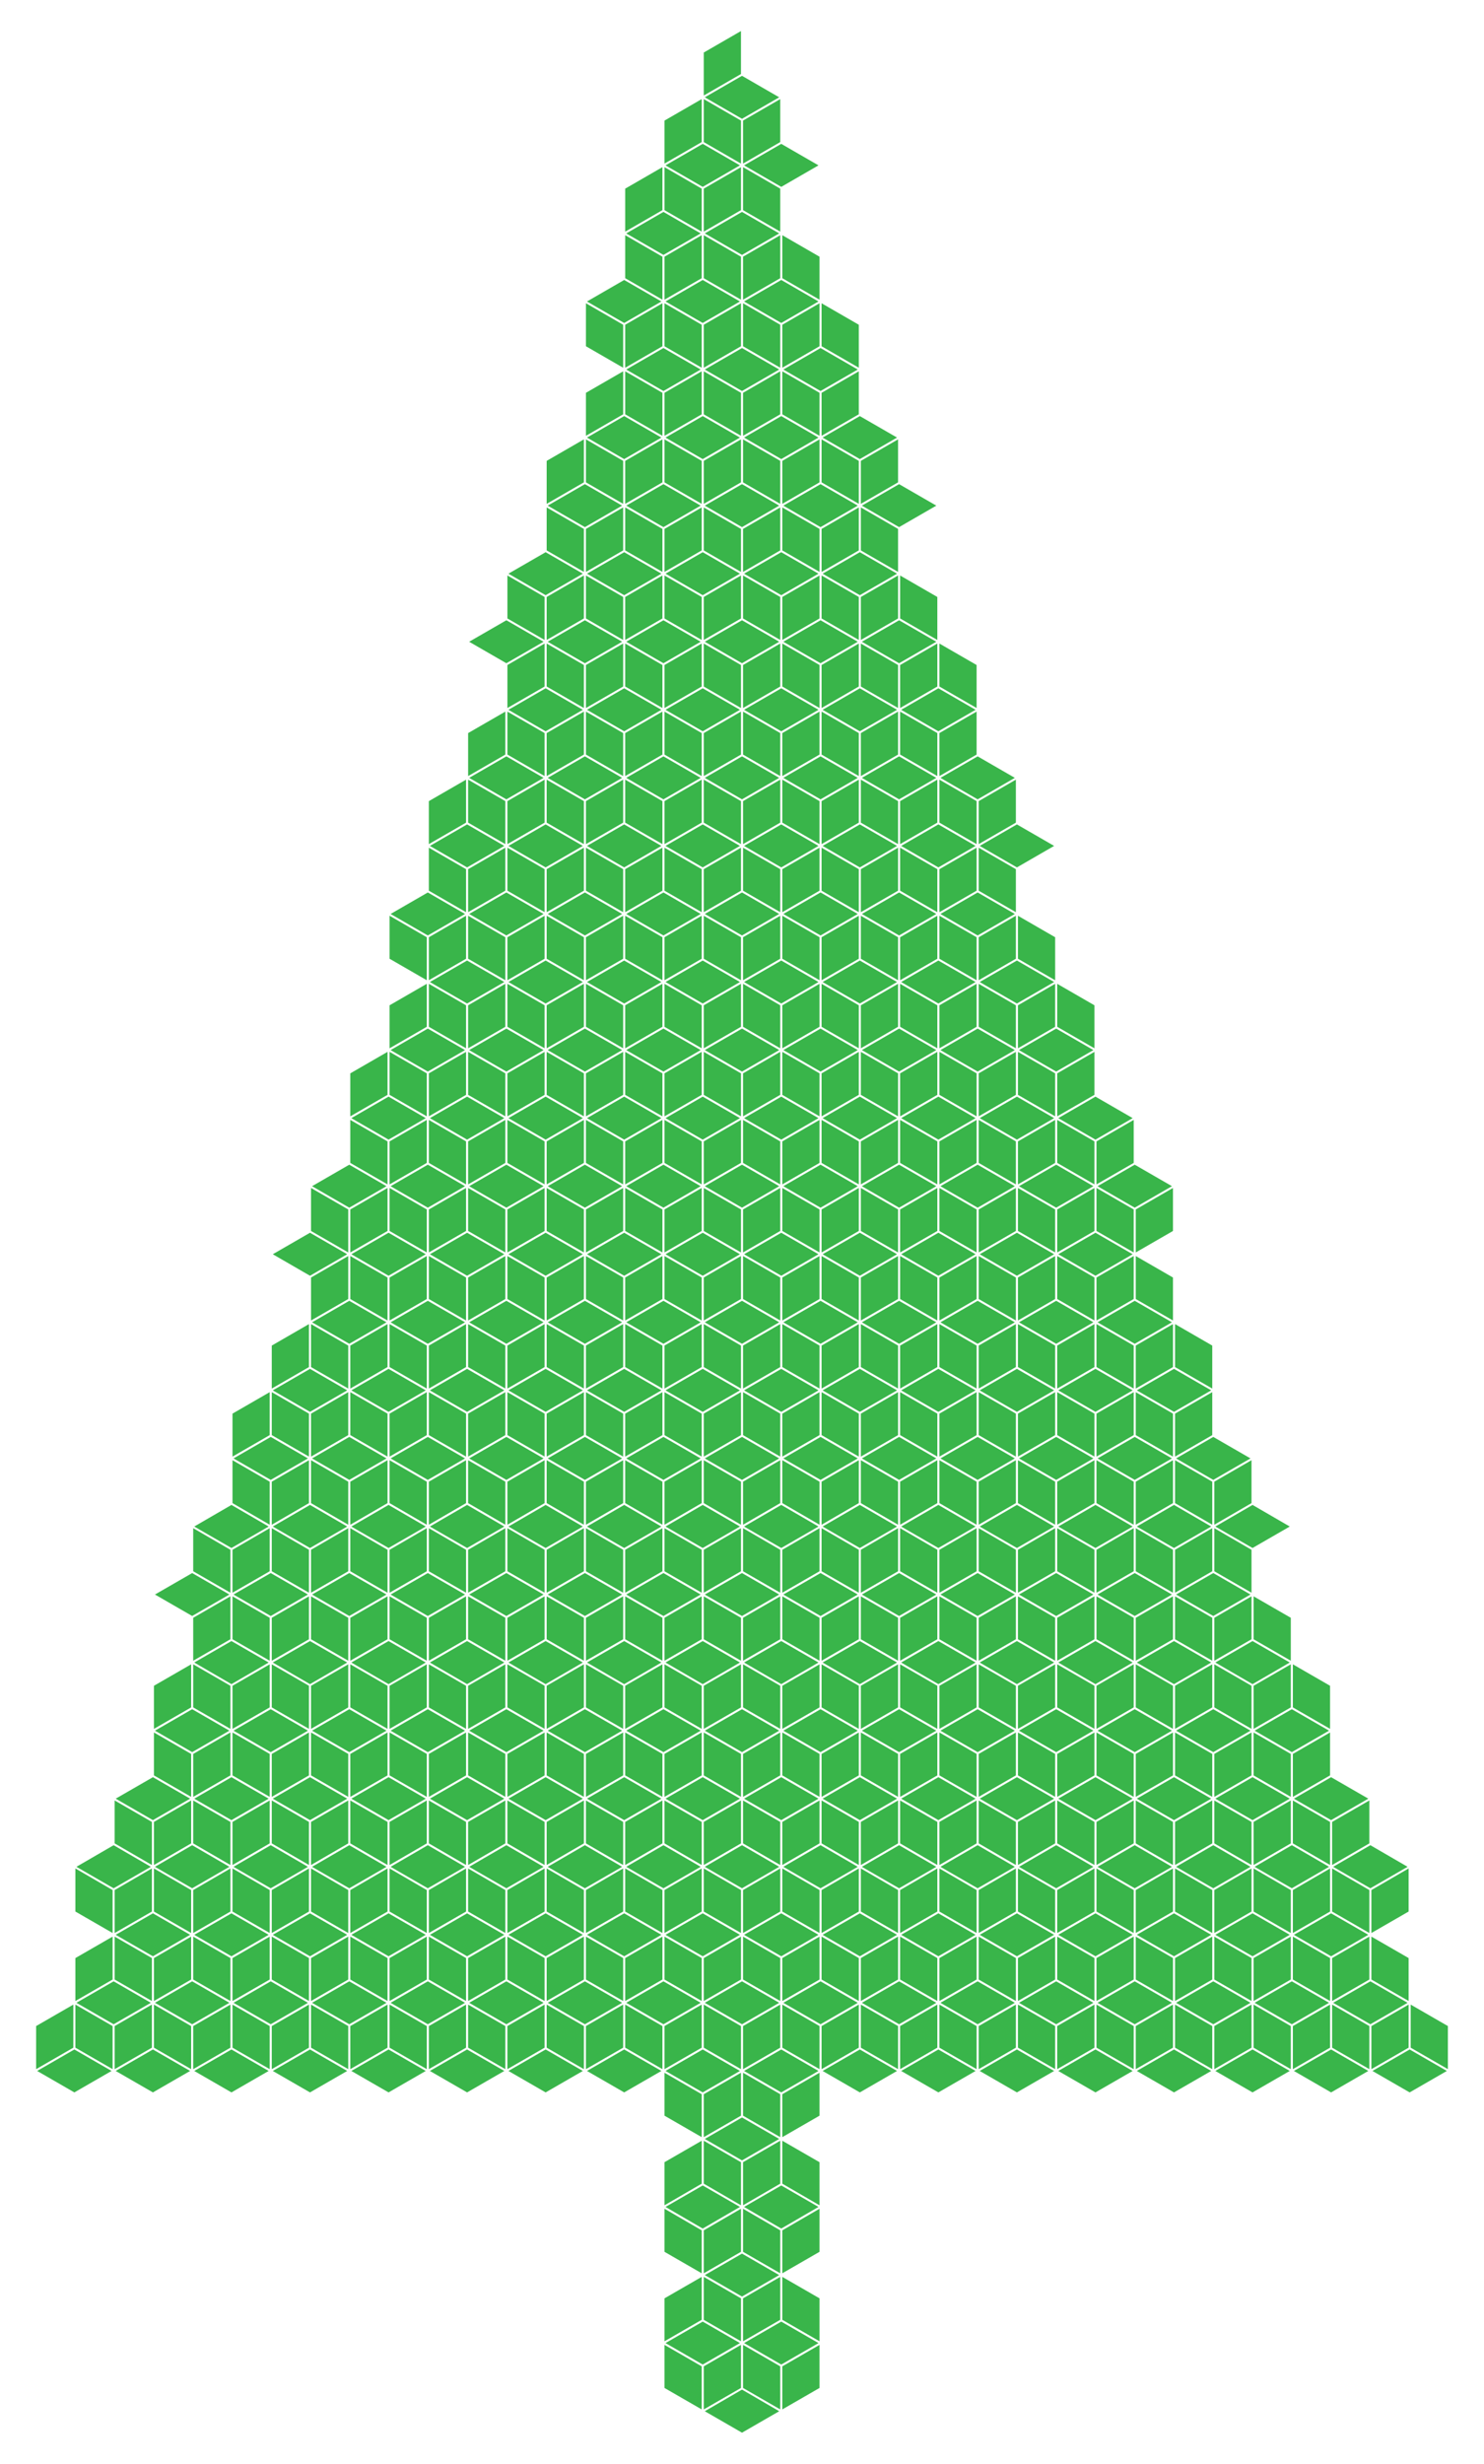 <?xml version="1.0" encoding="UTF-8"?>
<!DOCTYPE svg  PUBLIC '-//W3C//DTD SVG 1.1//EN'  'http://www.w3.org/Graphics/SVG/1.1/DTD/svg11.dtd'>
<svg enable-background="new 0 0 989.131 1641.366" version="1.1" viewBox="0 0 989.13 1641.4" xml:space="preserve" xmlns="http://www.w3.org/2000/svg">
<g fill="#39B54A">
	<polygon points="469.08 35.001 469.08 63.636 493.88 49.318 493.88 20.683"/>
	<polygon points="442.9 80.34 442.9 108.98 467.7 94.657 467.7 66.022"/>
	<polygon points="469.77 64.829 494.57 79.147 519.36 64.829 494.57 50.511"/>
	<polygon points="469.08 66.022 469.08 94.657 493.88 108.98 493.88 80.34"/>
	<polygon points="495.26 80.34 495.26 108.98 520.05 94.657 520.05 66.022"/>
	<polygon points="416.72 125.68 416.72 154.31 441.52 140 441.52 111.36"/>
	<polygon points="443.59 110.17 468.39 124.49 493.19 110.17 468.39 95.851"/>
	<polygon points="442.9 111.36 442.9 140 467.7 154.31 467.7 125.68"/>
	<polygon points="469.08 125.68 469.08 154.31 493.88 140 493.88 111.36"/>
	<polygon points="495.94 110.17 520.74 124.49 545.54 110.17 520.74 95.851"/>
	<polygon points="495.26 111.36 495.26 140 520.05 154.31 520.05 125.68"/>
	<polygon points="417.41 155.51 442.21 169.82 467.01 155.51 442.21 141.19"/>
	<polygon points="416.72 156.7 416.72 185.34 441.52 199.65 441.52 171.02"/>
	<polygon points="442.9 171.02 442.9 199.65 467.7 185.34 467.7 156.7"/>
	<polygon points="469.77 155.51 494.57 169.82 519.36 155.51 494.57 141.19"/>
	<polygon points="469.08 156.7 469.08 185.34 493.88 199.65 493.88 171.02"/>
	<polygon points="495.26 171.02 495.26 199.65 520.05 185.34 520.05 156.7"/>
	<polygon points="521.43 156.7 521.43 185.34 546.23 199.65 546.23 171.02"/>
	<polygon points="391.24 200.85 416.04 215.16 440.84 200.85 416.04 186.53"/>
	<polygon points="390.55 202.04 390.55 230.68 415.35 244.99 415.35 216.36"/>
	<polygon points="416.72 216.36 416.72 244.99 441.52 230.68 441.52 202.04"/>
	<polygon points="443.59 200.85 468.39 215.16 493.19 200.85 468.39 186.53"/>
	<polygon points="442.9 202.04 442.9 230.68 467.7 244.99 467.7 216.36"/>
	<polygon points="469.08 216.36 469.08 244.99 493.88 230.68 493.88 202.04"/>
	<polygon points="495.94 200.85 520.74 215.16 545.54 200.85 520.74 186.53"/>
	<polygon points="495.26 202.04 495.26 230.68 520.05 244.99 520.05 216.36"/>
	<polygon points="521.43 216.36 521.43 244.99 546.23 230.68 546.23 202.04"/>
	<polygon points="547.61 202.04 547.61 230.68 572.41 244.99 572.41 216.36"/>
	<polygon points="390.55 261.7 390.55 290.33 415.35 276.02 415.35 247.38"/>
	<polygon points="417.41 246.19 442.21 260.5 467.01 246.19 442.21 231.87"/>
	<polygon points="416.72 247.38 416.72 276.02 441.52 290.33 441.52 261.7"/>
	<polygon points="442.9 261.7 442.9 290.33 467.7 276.02 467.7 247.38"/>
	<polygon points="469.77 246.19 494.57 260.5 519.36 246.19 494.57 231.87"/>
	<polygon points="469.08 247.38 469.08 276.02 493.88 290.33 493.88 261.7"/>
	<polygon points="495.26 261.7 495.26 290.33 520.05 276.02 520.05 247.38"/>
	<polygon points="522.12 246.19 546.92 260.5 571.72 246.19 546.92 231.87"/>
	<polygon points="521.43 247.38 521.43 276.02 546.23 290.33 546.23 261.7"/>
	<polygon points="547.61 261.7 547.61 290.33 572.41 276.02 572.41 247.38"/>
	<polygon points="364.37 307.04 364.37 335.67 389.17 321.35 389.17 292.72"/>
	<polygon points="391.24 291.52 416.04 305.84 440.84 291.52 416.04 277.21"/>
	<polygon points="390.55 292.72 390.55 321.35 415.35 335.67 415.35 307.04"/>
	<polygon points="416.72 307.04 416.72 335.67 441.52 321.35 441.52 292.72"/>
	<polygon points="443.59 291.52 468.39 305.84 493.19 291.52 468.39 277.21"/>
	<polygon points="442.9 292.72 442.9 321.35 467.7 335.67 467.7 307.04"/>
	<polygon points="469.08 307.04 469.08 335.67 493.88 321.35 493.88 292.72"/>
	<polygon points="495.94 291.52 520.74 305.84 545.54 291.52 520.74 277.21"/>
	<polygon points="495.26 292.72 495.26 321.35 520.05 335.67 520.05 307.04"/>
	<polygon points="521.43 307.04 521.43 335.67 546.23 321.35 546.23 292.72"/>
	<polygon points="548.3 291.52 573.1 305.84 597.9 291.52 573.1 277.21"/>
	<polygon points="547.61 292.72 547.61 321.35 572.41 335.67 572.41 307.04"/>
	<polygon points="573.78 307.04 573.78 335.67 598.58 321.35 598.58 292.72"/>
	<polygon points="365.06 336.86 389.86 351.18 414.66 336.86 389.86 322.55"/>
	<polygon points="364.37 338.06 364.37 366.69 389.17 381.01 389.17 352.38"/>
	<polygon points="390.55 352.38 390.55 381.01 415.35 366.69 415.35 338.06"/>
	<polygon points="417.41 336.86 442.21 351.18 467.01 336.86 442.21 322.55"/>
	<polygon points="416.72 338.06 416.72 366.69 441.52 381.01 441.52 352.38"/>
	<polygon points="442.9 352.38 442.9 381.01 467.7 366.69 467.7 338.06"/>
	<polygon points="469.77 336.86 494.57 351.18 519.36 336.86 494.57 322.55"/>
	<polygon points="469.08 338.06 469.08 366.69 493.88 381.01 493.88 352.38"/>
	<polygon points="495.26 352.38 495.26 381.01 520.05 366.69 520.05 338.06"/>
	<polygon points="522.12 336.86 546.92 351.18 571.72 336.86 546.92 322.55"/>
	<polygon points="521.43 338.06 521.43 366.69 546.23 381.01 546.23 352.38"/>
	<polygon points="547.61 352.38 547.61 381.01 572.41 366.69 572.41 338.06"/>
	<polygon points="574.47 336.86 599.27 351.18 624.07 336.86 599.27 322.55"/>
	<polygon points="573.78 338.06 573.78 366.69 598.58 381.01 598.58 352.38"/>
	<polygon points="338.88 382.2 363.68 396.52 388.48 382.2 363.68 367.89"/>
	<polygon points="338.2 383.4 338.2 412.03 362.99 426.35 362.99 397.72"/>
	<polygon points="364.37 397.72 364.37 426.35 389.17 412.03 389.17 383.4"/>
	<polygon points="391.24 382.2 416.04 396.52 440.84 382.2 416.04 367.89"/>
	<polygon points="390.55 383.4 390.55 412.03 415.35 426.35 415.35 397.72"/>
	<polygon points="416.72 397.72 416.72 426.35 441.52 412.03 441.52 383.4"/>
	<polygon points="443.59 382.2 468.39 396.52 493.19 382.2 468.39 367.89"/>
	<polygon points="442.9 383.4 442.9 412.03 467.7 426.35 467.7 397.72"/>
	<polygon points="469.08 397.72 469.08 426.35 493.88 412.03 493.88 383.4"/>
	<polygon points="495.94 382.2 520.74 396.52 545.54 382.2 520.74 367.89"/>
	<polygon points="495.26 383.4 495.26 412.03 520.05 426.35 520.05 397.72"/>
	<polygon points="521.43 397.72 521.43 426.35 546.23 412.03 546.23 383.4"/>
	<polygon points="548.3 382.2 573.1 396.52 597.9 382.2 573.1 367.89"/>
	<polygon points="547.61 383.4 547.61 412.03 572.41 426.35 572.41 397.72"/>
	<polygon points="573.78 397.72 573.78 426.35 598.58 412.03 598.58 383.4"/>
	<polygon points="599.96 383.4 599.96 412.03 624.76 426.35 624.76 397.72"/>
	<polygon points="312.71 427.54 337.51 441.86 362.3 427.54 337.51 413.23"/>
	<polygon points="338.2 443.05 338.2 471.69 362.99 457.37 362.99 428.74"/>
	<polygon points="365.06 427.54 389.86 441.86 414.66 427.54 389.86 413.23"/>
	<polygon points="364.37 428.74 364.37 457.37 389.17 471.69 389.17 443.05"/>
	<polygon points="390.55 443.05 390.55 471.69 415.35 457.37 415.35 428.74"/>
	<polygon points="417.41 427.54 442.21 441.86 467.01 427.54 442.21 413.23"/>
	<polygon points="416.72 428.74 416.72 457.37 441.52 471.69 441.52 443.05"/>
	<polygon points="442.9 443.05 442.9 471.69 467.7 457.37 467.7 428.74"/>
	<polygon points="469.77 427.54 494.57 441.86 519.36 427.54 494.57 413.23"/>
	<polygon points="469.08 428.74 469.08 457.37 493.88 471.69 493.88 443.05"/>
	<polygon points="495.26 443.05 495.26 471.69 520.05 457.37 520.05 428.74"/>
	<polygon points="522.12 427.54 546.92 441.86 571.72 427.54 546.92 413.23"/>
	<polygon points="521.43 428.74 521.43 457.37 546.23 471.69 546.23 443.05"/>
	<polygon points="547.61 443.05 547.61 471.69 572.41 457.37 572.41 428.74"/>
	<polygon points="574.47 427.54 599.27 441.86 624.07 427.54 599.27 413.23"/>
	<polygon points="573.78 428.74 573.78 457.37 598.58 471.69 598.58 443.05"/>
	<polygon points="599.96 443.05 599.96 471.69 624.76 457.37 624.76 428.74"/>
	<polygon points="626.14 428.74 626.14 457.37 650.94 471.69 650.94 443.05"/>
	<polygon points="312.02 488.39 312.02 517.03 336.82 502.71 336.82 474.08"/>
	<polygon points="338.88 472.88 363.68 487.2 388.48 472.88 363.68 458.56"/>
	<polygon points="338.2 474.08 338.2 502.71 362.99 517.03 362.99 488.39"/>
	<polygon points="364.37 488.39 364.37 517.03 389.17 502.71 389.17 474.08"/>
	<polygon points="391.24 472.88 416.04 487.2 440.84 472.88 416.04 458.56"/>
	<polygon points="390.55 474.08 390.55 502.71 415.35 517.03 415.35 488.39"/>
	<polygon points="416.72 488.39 416.72 517.03 441.52 502.71 441.52 474.08"/>
	<polygon points="443.59 472.88 468.39 487.2 493.19 472.88 468.39 458.56"/>
	<polygon points="442.9 474.08 442.9 502.71 467.7 517.03 467.7 488.39"/>
	<polygon points="469.08 488.39 469.08 517.03 493.88 502.71 493.88 474.08"/>
	<polygon points="495.94 472.88 520.74 487.2 545.54 472.88 520.74 458.56"/>
	<polygon points="495.26 474.08 495.26 502.71 520.05 517.03 520.05 488.39"/>
	<polygon points="521.43 488.39 521.43 517.03 546.23 502.71 546.23 474.08"/>
	<polygon points="548.3 472.88 573.1 487.2 597.9 472.88 573.1 458.56"/>
	<polygon points="547.61 474.08 547.61 502.71 572.41 517.03 572.41 488.39"/>
	<polygon points="573.78 488.39 573.78 517.03 598.58 502.71 598.58 474.08"/>
	<polygon points="600.65 472.88 625.45 487.2 650.25 472.88 625.45 458.56"/>
	<polygon points="599.96 474.08 599.96 502.71 624.76 517.03 624.76 488.39"/>
	<polygon points="626.14 488.39 626.14 517.03 650.94 502.71 650.94 474.08"/>
	<polygon points="285.84 533.73 285.84 562.37 310.64 548.05 310.64 519.42"/>
	<polygon points="312.71 518.22 337.51 532.54 362.3 518.22 337.51 503.9"/>
	<polygon points="312.02 519.42 312.02 548.05 336.82 562.37 336.82 533.73"/>
	<polygon points="338.2 533.73 338.2 562.37 362.99 548.05 362.99 519.42"/>
	<polygon points="365.06 518.22 389.86 532.54 414.66 518.22 389.86 503.9"/>
	<polygon points="364.37 519.42 364.37 548.05 389.17 562.37 389.17 533.73"/>
	<polygon points="390.55 533.73 390.55 562.37 415.35 548.05 415.35 519.42"/>
	<polygon points="417.41 518.22 442.21 532.54 467.01 518.22 442.21 503.9"/>
	<polygon points="416.72 519.42 416.72 548.05 441.52 562.37 441.52 533.73"/>
	<polygon points="442.9 533.73 442.9 562.37 467.7 548.05 467.7 519.42"/>
	<polygon points="469.77 518.22 494.57 532.54 519.36 518.22 494.57 503.9"/>
	<polygon points="469.08 519.42 469.08 548.05 493.88 562.37 493.88 533.73"/>
	<polygon points="495.26 533.73 495.26 562.37 520.05 548.05 520.05 519.42"/>
	<polygon points="522.12 518.22 546.92 532.54 571.72 518.22 546.92 503.9"/>
	<polygon points="521.43 519.42 521.43 548.05 546.23 562.37 546.23 533.73"/>
	<polygon points="547.61 533.73 547.61 562.37 572.41 548.05 572.41 519.42"/>
	<polygon points="574.47 518.22 599.27 532.54 624.07 518.22 599.27 503.9"/>
	<polygon points="573.78 519.42 573.78 548.05 598.58 562.37 598.58 533.73"/>
	<polygon points="599.96 533.73 599.96 562.37 624.76 548.05 624.76 519.42"/>
	<polygon points="626.83 518.22 651.63 532.54 676.42 518.22 651.63 503.9"/>
	<polygon points="626.14 519.42 626.14 548.05 650.94 562.37 650.94 533.73"/>
	<polygon points="652.32 533.73 652.32 562.37 677.11 548.05 677.11 519.42"/>
	<polygon points="286.53 563.56 311.33 577.88 336.13 563.56 311.33 549.24"/>
	<polygon points="285.84 564.75 285.84 593.39 310.64 607.71 310.64 579.07"/>
	<polygon points="312.02 579.07 312.02 607.71 336.82 593.39 336.82 564.75"/>
	<polygon points="338.88 563.56 363.68 577.88 388.48 563.56 363.68 549.24"/>
	<polygon points="338.2 564.75 338.2 593.39 362.99 607.71 362.99 579.07"/>
	<polygon points="364.37 579.07 364.37 607.71 389.17 593.39 389.17 564.75"/>
	<polygon points="391.24 563.56 416.04 577.88 440.84 563.56 416.04 549.24"/>
	<polygon points="390.55 564.75 390.55 593.39 415.35 607.71 415.35 579.07"/>
	<polygon points="416.72 579.07 416.72 607.71 441.52 593.39 441.52 564.75"/>
	<polygon points="443.59 563.56 468.39 577.88 493.19 563.56 468.39 549.24"/>
	<polygon points="442.9 564.75 442.9 593.39 467.7 607.71 467.7 579.07"/>
	<polygon points="469.08 579.07 469.08 607.71 493.88 593.39 493.88 564.75"/>
	<polygon points="495.94 563.56 520.74 577.88 545.54 563.56 520.74 549.24"/>
	<polygon points="495.26 564.75 495.26 593.39 520.05 607.71 520.05 579.07"/>
	<polygon points="521.43 579.07 521.43 607.71 546.23 593.39 546.23 564.75"/>
	<polygon points="548.3 563.56 573.1 577.88 597.9 563.56 573.1 549.24"/>
	<polygon points="547.61 564.75 547.61 593.39 572.41 607.71 572.41 579.07"/>
	<polygon points="573.78 579.07 573.78 607.71 598.58 593.39 598.58 564.75"/>
	<polygon points="600.65 563.56 625.45 577.88 650.25 563.56 625.45 549.24"/>
	<polygon points="599.96 564.75 599.96 593.39 624.76 607.71 624.76 579.07"/>
	<polygon points="626.14 579.07 626.14 607.71 650.94 593.39 650.94 564.75"/>
	<polygon points="653 563.56 677.8 577.88 702.6 563.56 677.8 549.24"/>
	<polygon points="652.32 564.75 652.32 593.39 677.11 607.71 677.11 579.07"/>
	<polygon points="260.35 608.9 285.15 623.22 309.95 608.9 285.15 594.58"/>
	<polygon points="259.66 610.09 259.66 638.73 284.46 653.05 284.46 624.41"/>
	<polygon points="285.84 624.41 285.84 653.05 310.64 638.73 310.64 610.09"/>
	<polygon points="312.71 608.9 337.51 623.22 362.3 608.9 337.51 594.58"/>
	<polygon points="312.02 610.09 312.02 638.73 336.82 653.05 336.82 624.41"/>
	<polygon points="338.2 624.41 338.2 653.05 362.99 638.73 362.99 610.09"/>
	<polygon points="365.06 608.9 389.86 623.22 414.66 608.9 389.86 594.58"/>
	<polygon points="364.37 610.09 364.37 638.73 389.17 653.05 389.17 624.41"/>
	<polygon points="390.55 624.41 390.55 653.05 415.35 638.73 415.35 610.09"/>
	<polygon points="417.41 608.9 442.21 623.22 467.01 608.9 442.21 594.58"/>
	<polygon points="416.72 610.09 416.72 638.73 441.52 653.05 441.52 624.41"/>
	<polygon points="442.9 624.41 442.9 653.05 467.7 638.73 467.7 610.09"/>
	<polygon points="469.77 608.9 494.57 623.22 519.36 608.9 494.57 594.58"/>
	<polygon points="469.08 610.09 469.08 638.73 493.88 653.05 493.88 624.41"/>
	<polygon points="495.26 624.41 495.26 653.05 520.05 638.73 520.05 610.09"/>
	<polygon points="522.12 608.9 546.92 623.22 571.72 608.9 546.92 594.58"/>
	<polygon points="521.43 610.09 521.43 638.73 546.23 653.05 546.23 624.41"/>
	<polygon points="547.61 624.41 547.61 653.05 572.41 638.73 572.41 610.09"/>
	<polygon points="574.47 608.9 599.27 623.22 624.07 608.9 599.27 594.58"/>
	<polygon points="573.78 610.09 573.78 638.73 598.58 653.05 598.58 624.41"/>
	<polygon points="599.96 624.41 599.96 653.05 624.76 638.73 624.76 610.09"/>
	<polygon points="626.83 608.9 651.63 623.22 676.42 608.9 651.63 594.58"/>
	<polygon points="626.14 610.09 626.14 638.73 650.94 653.05 650.94 624.41"/>
	<polygon points="652.32 624.41 652.32 653.05 677.11 638.73 677.11 610.09"/>
	<polygon points="678.49 610.09 678.49 638.73 703.29 653.05 703.29 624.41"/>
	<polygon points="259.66 669.75 259.66 698.39 284.46 684.07 284.46 655.43"/>
	<polygon points="286.53 654.24 311.33 668.56 336.13 654.24 311.33 639.92"/>
	<polygon points="285.84 655.43 285.84 684.07 310.64 698.39 310.64 669.75"/>
	<polygon points="312.02 669.75 312.02 698.39 336.82 684.07 336.82 655.43"/>
	<polygon points="338.88 654.24 363.68 668.56 388.48 654.24 363.68 639.92"/>
	<polygon points="338.2 655.43 338.2 684.07 362.99 698.39 362.99 669.75"/>
	<polygon points="364.37 669.75 364.37 698.39 389.17 684.07 389.17 655.43"/>
	<polygon points="391.24 654.24 416.04 668.56 440.84 654.24 416.04 639.92"/>
	<polygon points="390.55 655.43 390.55 684.07 415.35 698.39 415.35 669.75"/>
	<polygon points="416.72 669.75 416.72 698.39 441.52 684.07 441.52 655.43"/>
	<polygon points="443.59 654.24 468.39 668.56 493.19 654.24 468.39 639.92"/>
	<polygon points="442.9 655.43 442.9 684.07 467.7 698.39 467.7 669.75"/>
	<polygon points="469.08 669.75 469.08 698.39 493.88 684.07 493.88 655.43"/>
	<polygon points="495.94 654.24 520.74 668.56 545.54 654.24 520.74 639.92"/>
	<polygon points="495.26 655.43 495.26 684.07 520.05 698.39 520.05 669.75"/>
	<polygon points="521.43 669.75 521.43 698.39 546.23 684.07 546.23 655.43"/>
	<polygon points="548.3 654.24 573.1 668.56 597.9 654.24 573.1 639.92"/>
	<polygon points="547.61 655.43 547.61 684.07 572.41 698.39 572.41 669.75"/>
	<polygon points="573.78 669.75 573.78 698.39 598.58 684.07 598.58 655.43"/>
	<polygon points="600.65 654.24 625.45 668.56 650.25 654.24 625.45 639.92"/>
	<polygon points="599.96 655.43 599.96 684.07 624.76 698.39 624.76 669.75"/>
	<polygon points="626.14 669.75 626.14 698.39 650.94 684.07 650.94 655.43"/>
	<polygon points="653 654.24 677.8 668.56 702.6 654.24 677.8 639.92"/>
	<polygon points="652.32 655.43 652.32 684.07 677.11 698.39 677.11 669.75"/>
	<polygon points="678.49 669.75 678.49 698.39 703.29 684.07 703.29 655.43"/>
	<polygon points="704.67 655.43 704.67 684.07 729.47 698.39 729.47 669.75"/>
	<polygon points="233.49 715.09 233.49 743.72 258.29 729.41 258.29 700.77"/>
	<polygon points="260.35 699.58 285.15 713.9 309.95 699.58 285.15 685.26"/>
	<polygon points="259.66 700.77 259.66 729.41 284.46 743.72 284.46 715.09"/>
	<polygon points="285.84 715.09 285.84 743.72 310.64 729.41 310.64 700.77"/>
	<polygon points="312.71 699.58 337.51 713.9 362.3 699.58 337.51 685.26"/>
	<polygon points="312.02 700.77 312.02 729.41 336.82 743.72 336.82 715.09"/>
	<polygon points="338.2 715.09 338.2 743.72 362.99 729.41 362.99 700.77"/>
	<polygon points="365.06 699.58 389.86 713.9 414.66 699.58 389.86 685.26"/>
	<polygon points="364.37 700.77 364.37 729.41 389.17 743.72 389.17 715.09"/>
	<polygon points="390.55 715.09 390.55 743.72 415.35 729.41 415.35 700.77"/>
	<polygon points="417.41 699.58 442.21 713.9 467.01 699.58 442.21 685.26"/>
	<polygon points="416.72 700.77 416.72 729.41 441.52 743.72 441.52 715.09"/>
	<polygon points="442.9 715.09 442.9 743.72 467.7 729.41 467.7 700.77"/>
	<polygon points="469.77 699.58 494.57 713.9 519.36 699.58 494.57 685.26"/>
	<polygon points="469.08 700.77 469.08 729.41 493.88 743.72 493.88 715.09"/>
	<polygon points="495.26 715.09 495.26 743.72 520.05 729.41 520.05 700.77"/>
	<polygon points="522.12 699.58 546.92 713.9 571.72 699.58 546.92 685.26"/>
	<polygon points="521.43 700.77 521.43 729.41 546.23 743.72 546.23 715.09"/>
	<polygon points="547.61 715.09 547.61 743.72 572.41 729.41 572.41 700.77"/>
	<polygon points="574.47 699.58 599.27 713.9 624.07 699.58 599.27 685.26"/>
	<polygon points="573.78 700.77 573.78 729.41 598.58 743.72 598.58 715.09"/>
	<polygon points="599.96 715.09 599.96 743.72 624.76 729.41 624.76 700.77"/>
	<polygon points="626.83 699.58 651.63 713.9 676.42 699.58 651.63 685.26"/>
	<polygon points="626.14 700.77 626.14 729.41 650.94 743.72 650.94 715.09"/>
	<polygon points="652.32 715.09 652.32 743.72 677.11 729.41 677.11 700.77"/>
	<polygon points="679.18 699.58 703.98 713.9 728.78 699.58 703.98 685.26"/>
	<polygon points="678.49 700.77 678.49 729.41 703.29 743.72 703.29 715.09"/>
	<polygon points="704.67 715.09 704.67 743.72 729.47 729.41 729.47 700.77"/>
	<polygon points="234.18 744.92 258.98 759.24 283.78 744.92 258.98 730.6"/>
	<polygon points="233.49 746.11 233.49 774.75 258.29 789.06 258.29 760.43"/>
	<polygon points="259.66 760.43 259.66 789.06 284.46 774.75 284.46 746.11"/>
	<polygon points="286.53 744.92 311.33 759.24 336.13 744.92 311.33 730.6"/>
	<polygon points="285.84 746.11 285.84 774.75 310.64 789.06 310.64 760.43"/>
	<polygon points="312.02 760.43 312.02 789.06 336.82 774.75 336.82 746.11"/>
	<polygon points="338.88 744.92 363.68 759.24 388.48 744.92 363.68 730.6"/>
	<polygon points="338.2 746.11 338.2 774.75 362.99 789.06 362.99 760.43"/>
	<polygon points="364.37 760.43 364.37 789.06 389.17 774.75 389.17 746.11"/>
	<polygon points="391.24 744.92 416.04 759.24 440.84 744.92 416.04 730.6"/>
	<polygon points="390.55 746.11 390.55 774.75 415.35 789.06 415.35 760.43"/>
	<polygon points="416.72 760.43 416.72 789.06 441.52 774.75 441.52 746.11"/>
	<polygon points="443.59 744.92 468.39 759.24 493.19 744.92 468.39 730.6"/>
	<polygon points="442.9 746.11 442.9 774.75 467.7 789.06 467.7 760.43"/>
	<polygon points="469.08 760.43 469.08 789.06 493.88 774.75 493.88 746.11"/>
	<polygon points="495.94 744.92 520.74 759.24 545.54 744.92 520.74 730.6"/>
	<polygon points="495.26 746.11 495.26 774.75 520.05 789.06 520.05 760.43"/>
	<polygon points="521.43 760.43 521.43 789.06 546.23 774.75 546.23 746.11"/>
	<polygon points="548.3 744.92 573.1 759.24 597.9 744.92 573.1 730.6"/>
	<polygon points="547.61 746.11 547.61 774.75 572.41 789.06 572.41 760.43"/>
	<polygon points="573.78 760.43 573.78 789.06 598.58 774.75 598.58 746.11"/>
	<polygon points="600.65 744.92 625.45 759.24 650.25 744.92 625.45 730.6"/>
	<polygon points="599.96 746.11 599.96 774.75 624.76 789.06 624.76 760.43"/>
	<polygon points="626.14 760.43 626.14 789.06 650.94 774.75 650.94 746.11"/>
	<polygon points="653 744.92 677.8 759.24 702.6 744.92 677.8 730.6"/>
	<polygon points="652.32 746.11 652.32 774.75 677.11 789.06 677.11 760.43"/>
	<polygon points="678.49 760.43 678.49 789.06 703.29 774.75 703.29 746.11"/>
	<polygon points="705.36 744.92 730.16 759.24 754.96 744.92 730.16 730.6"/>
	<polygon points="704.67 746.11 704.67 774.75 729.47 789.06 729.47 760.43"/>
	<polygon points="730.84 760.43 730.84 789.06 755.64 774.75 755.64 746.11"/>
	<polygon points="208 790.26 232.8 804.58 257.6 790.26 232.8 775.94"/>
	<polygon points="207.31 791.45 207.31 820.09 232.11 834.4 232.11 805.77"/>
	<polygon points="233.49 805.77 233.49 834.4 258.29 820.09 258.29 791.45"/>
	<polygon points="260.35 790.26 285.15 804.58 309.95 790.26 285.15 775.94"/>
	<polygon points="259.66 791.45 259.66 820.09 284.46 834.4 284.46 805.77"/>
	<polygon points="285.84 805.77 285.84 834.4 310.64 820.09 310.64 791.45"/>
	<polygon points="312.71 790.26 337.51 804.58 362.3 790.26 337.51 775.94"/>
	<polygon points="312.02 791.45 312.02 820.09 336.82 834.4 336.82 805.77"/>
	<polygon points="338.2 805.77 338.2 834.4 362.99 820.09 362.99 791.45"/>
	<polygon points="365.06 790.26 389.86 804.58 414.66 790.26 389.86 775.94"/>
	<polygon points="364.37 791.45 364.37 820.09 389.17 834.4 389.17 805.77"/>
	<polygon points="390.55 805.77 390.55 834.4 415.35 820.09 415.35 791.45"/>
	<polygon points="417.41 790.26 442.21 804.58 467.01 790.26 442.21 775.94"/>
	<polygon points="416.72 791.45 416.72 820.09 441.52 834.4 441.52 805.77"/>
	<polygon points="442.9 805.77 442.9 834.4 467.7 820.09 467.7 791.45"/>
	<polygon points="469.77 790.26 494.57 804.58 519.36 790.26 494.57 775.94"/>
	<polygon points="469.08 791.45 469.08 820.09 493.88 834.4 493.88 805.77"/>
	<polygon points="495.26 805.77 495.26 834.4 520.05 820.09 520.05 791.45"/>
	<polygon points="522.12 790.26 546.92 804.58 571.72 790.26 546.92 775.94"/>
	<polygon points="521.43 791.45 521.43 820.09 546.23 834.4 546.23 805.77"/>
	<polygon points="547.61 805.77 547.61 834.4 572.41 820.09 572.41 791.45"/>
	<polygon points="574.47 790.26 599.27 804.58 624.07 790.26 599.27 775.94"/>
	<polygon points="573.78 791.45 573.78 820.09 598.58 834.4 598.58 805.77"/>
	<polygon points="599.96 805.77 599.96 834.4 624.76 820.09 624.76 791.45"/>
	<polygon points="626.83 790.26 651.63 804.58 676.42 790.26 651.63 775.94"/>
	<polygon points="626.14 791.45 626.14 820.09 650.94 834.4 650.94 805.77"/>
	<polygon points="652.32 805.77 652.32 834.4 677.11 820.09 677.11 791.45"/>
	<polygon points="679.18 790.26 703.98 804.58 728.78 790.26 703.98 775.94"/>
	<polygon points="678.49 791.45 678.49 820.09 703.29 834.4 703.29 805.77"/>
	<polygon points="704.67 805.77 704.67 834.4 729.47 820.09 729.47 791.45"/>
	<polygon points="731.53 790.26 756.33 804.58 781.13 790.26 756.33 775.94"/>
	<polygon points="730.84 791.45 730.84 820.09 755.64 834.4 755.64 805.77"/>
	<polygon points="757.02 805.77 757.02 834.4 781.82 820.09 781.82 791.45"/>
	<polygon points="181.82 835.6 206.62 849.92 231.42 835.6 206.62 821.28"/>
	<polygon points="207.31 851.11 207.31 879.74 232.11 865.43 232.11 836.79"/>
	<polygon points="234.18 835.6 258.98 849.92 283.78 835.6 258.98 821.28"/>
	<polygon points="233.49 836.79 233.49 865.43 258.29 879.74 258.29 851.11"/>
	<polygon points="259.66 851.11 259.66 879.74 284.46 865.43 284.46 836.79"/>
	<polygon points="286.53 835.6 311.33 849.92 336.13 835.6 311.33 821.28"/>
	<polygon points="285.84 836.79 285.84 865.43 310.64 879.74 310.64 851.11"/>
	<polygon points="312.02 851.11 312.02 879.74 336.82 865.43 336.82 836.79"/>
	<polygon points="338.88 835.6 363.68 849.92 388.48 835.6 363.68 821.28"/>
	<polygon points="338.2 836.79 338.2 865.43 362.99 879.74 362.99 851.11"/>
	<polygon points="364.37 851.11 364.37 879.74 389.17 865.43 389.17 836.79"/>
	<polygon points="391.24 835.6 416.04 849.92 440.84 835.6 416.04 821.28"/>
	<polygon points="390.55 836.79 390.55 865.43 415.35 879.74 415.35 851.11"/>
	<polygon points="416.72 851.11 416.72 879.74 441.52 865.43 441.52 836.79"/>
	<polygon points="443.59 835.6 468.39 849.92 493.19 835.6 468.39 821.28"/>
	<polygon points="442.9 836.79 442.9 865.43 467.7 879.74 467.7 851.11"/>
	<polygon points="469.08 851.11 469.08 879.74 493.88 865.43 493.88 836.79"/>
	<polygon points="495.94 835.6 520.74 849.92 545.54 835.6 520.74 821.28"/>
	<polygon points="495.26 836.79 495.26 865.43 520.05 879.74 520.05 851.11"/>
	<polygon points="521.43 851.11 521.43 879.74 546.23 865.43 546.23 836.79"/>
	<polygon points="548.3 835.6 573.1 849.92 597.9 835.6 573.1 821.28"/>
	<polygon points="547.61 836.79 547.61 865.43 572.41 879.74 572.41 851.11"/>
	<polygon points="573.78 851.11 573.78 879.74 598.58 865.43 598.58 836.79"/>
	<polygon points="600.65 835.6 625.45 849.92 650.25 835.6 625.45 821.28"/>
	<polygon points="599.96 836.79 599.96 865.43 624.76 879.74 624.76 851.11"/>
	<polygon points="626.14 851.11 626.14 879.74 650.94 865.43 650.94 836.79"/>
	<polygon points="653 835.6 677.8 849.92 702.6 835.6 677.8 821.28"/>
	<polygon points="652.32 836.79 652.32 865.43 677.11 879.74 677.11 851.11"/>
	<polygon points="678.49 851.11 678.49 879.74 703.29 865.43 703.29 836.79"/>
	<polygon points="705.36 835.6 730.16 849.92 754.96 835.6 730.16 821.28"/>
	<polygon points="704.67 836.79 704.67 865.43 729.47 879.74 729.47 851.11"/>
	<polygon points="730.84 851.11 730.84 879.74 755.64 865.43 755.64 836.79"/>
	<polygon points="757.02 836.79 757.02 865.43 781.82 879.74 781.82 851.11"/>
	<polygon points="181.14 896.45 181.14 925.08 205.93 910.76 205.93 882.13"/>
	<polygon points="208 880.94 232.8 895.25 257.6 880.94 232.8 866.62"/>
	<polygon points="207.31 882.13 207.31 910.76 232.11 925.08 232.11 896.45"/>
	<polygon points="233.49 896.45 233.49 925.08 258.29 910.76 258.29 882.13"/>
	<polygon points="260.35 880.94 285.15 895.25 309.95 880.94 285.15 866.62"/>
	<polygon points="259.66 882.13 259.66 910.76 284.46 925.08 284.46 896.45"/>
	<polygon points="285.84 896.45 285.84 925.08 310.64 910.76 310.64 882.13"/>
	<polygon points="312.71 880.94 337.51 895.25 362.3 880.94 337.51 866.62"/>
	<polygon points="312.02 882.13 312.02 910.76 336.82 925.08 336.82 896.45"/>
	<polygon points="338.2 896.45 338.2 925.08 362.99 910.76 362.99 882.13"/>
	<polygon points="365.06 880.94 389.86 895.25 414.66 880.94 389.86 866.62"/>
	<polygon points="364.37 882.13 364.37 910.76 389.17 925.08 389.17 896.45"/>
	<polygon points="390.55 896.45 390.55 925.08 415.35 910.76 415.35 882.13"/>
	<polygon points="417.41 880.94 442.21 895.25 467.01 880.94 442.21 866.62"/>
	<polygon points="416.72 882.13 416.72 910.76 441.52 925.08 441.52 896.45"/>
	<polygon points="442.9 896.45 442.9 925.08 467.7 910.76 467.7 882.13"/>
	<polygon points="469.77 880.94 494.57 895.25 519.36 880.94 494.57 866.62"/>
	<polygon points="469.08 882.13 469.08 910.76 493.88 925.08 493.88 896.45"/>
	<polygon points="495.26 896.45 495.26 925.08 520.05 910.76 520.05 882.13"/>
	<polygon points="522.12 880.94 546.92 895.25 571.72 880.94 546.92 866.62"/>
	<polygon points="521.43 882.13 521.43 910.76 546.23 925.08 546.23 896.45"/>
	<polygon points="547.61 896.45 547.61 925.08 572.41 910.76 572.41 882.13"/>
	<polygon points="574.47 880.94 599.27 895.25 624.07 880.94 599.27 866.62"/>
	<polygon points="573.78 882.13 573.78 910.76 598.58 925.08 598.58 896.45"/>
	<polygon points="599.96 896.45 599.96 925.08 624.76 910.76 624.76 882.13"/>
	<polygon points="626.83 880.94 651.63 895.25 676.42 880.94 651.63 866.62"/>
	<polygon points="626.14 882.13 626.14 910.76 650.94 925.08 650.94 896.45"/>
	<polygon points="652.32 896.45 652.32 925.08 677.11 910.76 677.11 882.13"/>
	<polygon points="679.18 880.94 703.98 895.25 728.78 880.94 703.98 866.62"/>
	<polygon points="678.49 882.13 678.49 910.76 703.29 925.08 703.29 896.45"/>
	<polygon points="704.67 896.45 704.67 925.08 729.47 910.76 729.47 882.13"/>
	<polygon points="731.53 880.94 756.33 895.25 781.13 880.94 756.33 866.62"/>
	<polygon points="730.84 882.13 730.84 910.76 755.64 925.08 755.64 896.45"/>
	<polygon points="757.02 896.45 757.02 925.08 781.82 910.76 781.82 882.13"/>
	<polygon points="783.2 882.13 783.2 910.76 808 925.08 808 896.45"/>
	<polygon points="154.96 941.79 154.96 970.42 179.76 956.1 179.76 927.47"/>
	<polygon points="181.82 926.28 206.62 940.59 231.42 926.28 206.62 911.96"/>
	<polygon points="181.14 927.47 181.14 956.1 205.93 970.42 205.93 941.79"/>
	<polygon points="207.31 941.79 207.31 970.42 232.11 956.1 232.11 927.47"/>
	<polygon points="234.18 926.28 258.98 940.59 283.78 926.28 258.98 911.96"/>
	<polygon points="233.49 927.47 233.49 956.1 258.29 970.42 258.29 941.79"/>
	<polygon points="259.66 941.79 259.66 970.42 284.46 956.1 284.46 927.47"/>
	<polygon points="286.53 926.28 311.33 940.59 336.13 926.28 311.33 911.96"/>
	<polygon points="285.84 927.47 285.84 956.1 310.64 970.42 310.64 941.79"/>
	<polygon points="312.02 941.79 312.02 970.42 336.82 956.1 336.82 927.47"/>
	<polygon points="338.88 926.28 363.68 940.59 388.48 926.28 363.68 911.96"/>
	<polygon points="338.2 927.47 338.2 956.1 362.99 970.42 362.99 941.79"/>
	<polygon points="364.37 941.79 364.37 970.42 389.17 956.1 389.17 927.47"/>
	<polygon points="391.24 926.28 416.04 940.59 440.84 926.28 416.04 911.96"/>
	<polygon points="390.55 927.47 390.55 956.1 415.35 970.42 415.35 941.79"/>
	<polygon points="416.72 941.79 416.72 970.42 441.52 956.1 441.52 927.47"/>
	<polygon points="443.59 926.28 468.39 940.59 493.19 926.28 468.39 911.96"/>
	<polygon points="442.9 927.47 442.9 956.1 467.7 970.42 467.7 941.79"/>
	<polygon points="469.08 941.79 469.08 970.42 493.88 956.1 493.88 927.47"/>
	<polygon points="495.94 926.28 520.74 940.59 545.54 926.28 520.74 911.96"/>
	<polygon points="495.26 927.47 495.26 956.1 520.05 970.42 520.05 941.79"/>
	<polygon points="521.43 941.79 521.43 970.42 546.23 956.1 546.23 927.47"/>
	<polygon points="548.3 926.28 573.1 940.59 597.9 926.28 573.1 911.96"/>
	<polygon points="547.61 927.47 547.61 956.1 572.41 970.42 572.41 941.79"/>
	<polygon points="573.78 941.79 573.78 970.42 598.58 956.1 598.58 927.47"/>
	<polygon points="600.65 926.28 625.45 940.59 650.25 926.28 625.45 911.96"/>
	<polygon points="599.96 927.47 599.96 956.1 624.76 970.42 624.76 941.79"/>
	<polygon points="626.14 941.79 626.14 970.42 650.94 956.1 650.94 927.47"/>
	<polygon points="653 926.28 677.8 940.59 702.6 926.28 677.8 911.96"/>
	<polygon points="652.32 927.47 652.32 956.1 677.11 970.42 677.11 941.79"/>
	<polygon points="678.49 941.79 678.49 970.42 703.29 956.1 703.29 927.47"/>
	<polygon points="705.36 926.28 730.16 940.59 754.96 926.28 730.16 911.96"/>
	<polygon points="704.67 927.47 704.67 956.1 729.47 970.42 729.47 941.79"/>
	<polygon points="730.84 941.79 730.84 970.42 755.64 956.1 755.64 927.47"/>
	<polygon points="757.71 926.28 782.51 940.59 807.31 926.28 782.51 911.96"/>
	<polygon points="757.02 927.47 757.02 956.1 781.82 970.42 781.82 941.79"/>
	<polygon points="783.2 941.79 783.2 970.42 808 956.1 808 927.47"/>
	<polygon points="155.65 971.62 180.45 985.93 205.24 971.62 180.45 957.3"/>
	<polygon points="154.96 972.81 154.96 1001.4 179.76 1015.8 179.76 987.13"/>
	<polygon points="181.14 987.13 181.14 1015.8 205.93 1001.4 205.93 972.81"/>
	<polygon points="208 971.62 232.8 985.93 257.6 971.62 232.8 957.3"/>
	<polygon points="207.31 972.81 207.31 1001.4 232.11 1015.8 232.11 987.13"/>
	<polygon points="233.49 987.13 233.49 1015.8 258.29 1001.4 258.29 972.81"/>
	<polygon points="260.35 971.62 285.15 985.93 309.95 971.62 285.15 957.3"/>
	<polygon points="259.66 972.81 259.66 1001.4 284.46 1015.8 284.46 987.13"/>
	<polygon points="285.84 987.13 285.84 1015.8 310.64 1001.4 310.64 972.81"/>
	<polygon points="312.71 971.62 337.51 985.93 362.3 971.62 337.51 957.3"/>
	<polygon points="312.02 972.81 312.02 1001.4 336.82 1015.8 336.82 987.13"/>
	<polygon points="338.2 987.13 338.2 1015.8 362.99 1001.4 362.99 972.81"/>
	<polygon points="365.06 971.62 389.86 985.93 414.66 971.62 389.86 957.3"/>
	<polygon points="364.37 972.81 364.37 1001.4 389.17 1015.8 389.17 987.13"/>
	<polygon points="390.55 987.13 390.55 1015.8 415.35 1001.4 415.35 972.81"/>
	<polygon points="417.41 971.62 442.21 985.93 467.01 971.62 442.21 957.3"/>
	<polygon points="416.72 972.81 416.72 1001.4 441.52 1015.8 441.52 987.13"/>
	<polygon points="442.9 987.13 442.9 1015.8 467.7 1001.4 467.7 972.81"/>
	<polygon points="469.77 971.62 494.57 985.93 519.36 971.62 494.57 957.3"/>
	<polygon points="469.08 972.81 469.08 1001.4 493.88 1015.8 493.88 987.13"/>
	<polygon points="495.26 987.13 495.26 1015.8 520.05 1001.4 520.05 972.81"/>
	<polygon points="522.12 971.62 546.92 985.93 571.72 971.62 546.92 957.3"/>
	<polygon points="521.43 972.81 521.43 1001.4 546.23 1015.8 546.23 987.13"/>
	<polygon points="547.61 987.13 547.61 1015.8 572.41 1001.4 572.41 972.81"/>
	<polygon points="574.47 971.62 599.27 985.93 624.07 971.62 599.27 957.3"/>
	<polygon points="573.78 972.81 573.78 1001.4 598.58 1015.8 598.58 987.13"/>
	<polygon points="599.96 987.13 599.96 1015.8 624.76 1001.4 624.76 972.81"/>
	<polygon points="626.83 971.62 651.63 985.93 676.42 971.62 651.63 957.3"/>
	<polygon points="626.14 972.81 626.14 1001.4 650.94 1015.8 650.94 987.13"/>
	<polygon points="652.32 987.13 652.32 1015.8 677.11 1001.4 677.11 972.81"/>
	<polygon points="679.18 971.62 703.98 985.93 728.78 971.62 703.98 957.3"/>
	<polygon points="678.49 972.81 678.49 1001.4 703.29 1015.8 703.29 987.13"/>
	<polygon points="704.67 987.13 704.67 1015.8 729.47 1001.4 729.47 972.81"/>
	<polygon points="731.53 971.62 756.33 985.93 781.13 971.62 756.33 957.3"/>
	<polygon points="730.84 972.81 730.84 1001.4 755.64 1015.8 755.64 987.13"/>
	<polygon points="757.02 987.13 757.02 1015.8 781.82 1001.4 781.82 972.81"/>
	<polygon points="783.89 971.62 808.69 985.93 833.48 971.62 808.69 957.3"/>
	<polygon points="783.2 972.81 783.2 1001.4 808 1015.8 808 987.13"/>
	<polygon points="809.37 987.13 809.37 1015.8 834.17 1001.4 834.17 972.81"/>
	<polygon points="129.47 1017 154.27 1031.3 179.07 1017 154.27 1002.6"/>
	<polygon points="128.78 1018.1 128.78 1046.8 153.58 1061.1 153.58 1032.5"/>
	<polygon points="154.96 1032.5 154.96 1061.1 179.76 1046.8 179.76 1018.1"/>
	<polygon points="181.82 1017 206.62 1031.3 231.42 1017 206.62 1002.6"/>
	<polygon points="181.14 1018.1 181.14 1046.8 205.93 1061.1 205.93 1032.5"/>
	<polygon points="207.31 1032.5 207.31 1061.1 232.11 1046.8 232.11 1018.1"/>
	<polygon points="234.18 1017 258.98 1031.3 283.78 1017 258.98 1002.6"/>
	<polygon points="233.49 1018.1 233.49 1046.8 258.29 1061.1 258.29 1032.5"/>
	<polygon points="259.66 1032.5 259.66 1061.1 284.46 1046.8 284.46 1018.1"/>
	<polygon points="286.53 1017 311.33 1031.3 336.13 1017 311.33 1002.6"/>
	<polygon points="285.84 1018.1 285.84 1046.8 310.64 1061.1 310.64 1032.5"/>
	<polygon points="312.02 1032.5 312.02 1061.1 336.82 1046.8 336.82 1018.1"/>
	<polygon points="338.88 1017 363.68 1031.3 388.48 1017 363.68 1002.6"/>
	<polygon points="338.2 1018.1 338.2 1046.8 362.99 1061.1 362.99 1032.5"/>
	<polygon points="364.37 1032.5 364.37 1061.1 389.17 1046.8 389.17 1018.1"/>
	<polygon points="391.24 1017 416.04 1031.3 440.84 1017 416.04 1002.6"/>
	<polygon points="390.55 1018.1 390.55 1046.8 415.35 1061.1 415.35 1032.5"/>
	<polygon points="416.72 1032.5 416.72 1061.1 441.52 1046.8 441.52 1018.1"/>
	<polygon points="443.59 1017 468.39 1031.3 493.19 1017 468.39 1002.6"/>
	<polygon points="442.9 1018.1 442.9 1046.8 467.7 1061.1 467.7 1032.5"/>
	<polygon points="469.08 1032.5 469.08 1061.1 493.88 1046.8 493.88 1018.1"/>
	<polygon points="495.94 1017 520.74 1031.3 545.54 1017 520.74 1002.6"/>
	<polygon points="495.26 1018.1 495.26 1046.8 520.05 1061.1 520.05 1032.5"/>
	<polygon points="521.43 1032.5 521.43 1061.1 546.23 1046.8 546.23 1018.1"/>
	<polygon points="548.3 1017 573.1 1031.3 597.9 1017 573.1 1002.6"/>
	<polygon points="547.61 1018.1 547.61 1046.8 572.41 1061.1 572.41 1032.5"/>
	<polygon points="573.78 1032.5 573.78 1061.1 598.58 1046.8 598.58 1018.1"/>
	<polygon points="600.65 1017 625.45 1031.3 650.25 1017 625.45 1002.6"/>
	<polygon points="599.96 1018.1 599.96 1046.8 624.76 1061.1 624.76 1032.5"/>
	<polygon points="626.14 1032.5 626.14 1061.1 650.94 1046.8 650.94 1018.1"/>
	<polygon points="653 1017 677.8 1031.3 702.6 1017 677.8 1002.6"/>
	<polygon points="652.32 1018.1 652.32 1046.8 677.11 1061.1 677.11 1032.5"/>
	<polygon points="678.49 1032.5 678.49 1061.1 703.29 1046.8 703.29 1018.1"/>
	<polygon points="705.36 1017 730.16 1031.3 754.96 1017 730.16 1002.6"/>
	<polygon points="704.67 1018.1 704.67 1046.8 729.47 1061.1 729.47 1032.5"/>
	<polygon points="730.84 1032.5 730.84 1061.1 755.64 1046.8 755.64 1018.1"/>
	<polygon points="757.71 1017 782.51 1031.3 807.31 1017 782.51 1002.6"/>
	<polygon points="757.02 1018.1 757.02 1046.8 781.82 1061.1 781.82 1032.5"/>
	<polygon points="783.2 1032.5 783.2 1061.1 808 1046.8 808 1018.1"/>
	<polygon points="810.06 1017 834.86 1031.3 859.66 1017 834.86 1002.6"/>
	<polygon points="809.37 1018.1 809.37 1046.8 834.17 1061.1 834.17 1032.5"/>
	<polygon points="103.29 1062.3 128.09 1076.6 152.89 1062.3 128.09 1048"/>
	<polygon points="128.78 1077.8 128.78 1106.4 153.58 1092.1 153.58 1063.5"/>
	<polygon points="155.65 1062.3 180.45 1076.6 205.24 1062.3 180.45 1048"/>
	<polygon points="154.96 1063.5 154.96 1092.1 179.76 1106.4 179.76 1077.8"/>
	<polygon points="181.14 1077.8 181.14 1106.4 205.93 1092.1 205.93 1063.5"/>
	<polygon points="208 1062.3 232.8 1076.6 257.6 1062.3 232.8 1048"/>
	<polygon points="207.31 1063.5 207.31 1092.1 232.11 1106.4 232.11 1077.8"/>
	<polygon points="233.49 1077.8 233.49 1106.4 258.29 1092.1 258.29 1063.5"/>
	<polygon points="260.35 1062.3 285.15 1076.6 309.95 1062.3 285.15 1048"/>
	<polygon points="259.66 1063.5 259.66 1092.1 284.46 1106.4 284.46 1077.8"/>
	<polygon points="285.84 1077.8 285.84 1106.4 310.64 1092.1 310.64 1063.5"/>
	<polygon points="312.71 1062.3 337.51 1076.6 362.3 1062.3 337.51 1048"/>
	<polygon points="312.02 1063.5 312.02 1092.1 336.82 1106.4 336.82 1077.8"/>
	<polygon points="338.2 1077.8 338.2 1106.4 362.99 1092.1 362.99 1063.5"/>
	<polygon points="365.06 1062.3 389.86 1076.6 414.66 1062.3 389.86 1048"/>
	<polygon points="364.37 1063.5 364.37 1092.1 389.17 1106.4 389.17 1077.8"/>
	<polygon points="390.55 1077.8 390.55 1106.4 415.35 1092.1 415.35 1063.5"/>
	<polygon points="417.41 1062.3 442.21 1076.6 467.01 1062.3 442.21 1048"/>
	<polygon points="416.72 1063.5 416.72 1092.1 441.52 1106.4 441.52 1077.8"/>
	<polygon points="442.9 1077.8 442.9 1106.4 467.7 1092.1 467.7 1063.5"/>
	<polygon points="469.77 1062.3 494.57 1076.6 519.36 1062.3 494.57 1048"/>
	<polygon points="469.08 1063.5 469.08 1092.1 493.88 1106.4 493.88 1077.8"/>
	<polygon points="495.26 1077.8 495.26 1106.4 520.05 1092.1 520.05 1063.5"/>
	<polygon points="522.12 1062.3 546.92 1076.6 571.72 1062.3 546.92 1048"/>
	<polygon points="521.43 1063.5 521.43 1092.1 546.23 1106.4 546.23 1077.8"/>
	<polygon points="547.61 1077.8 547.61 1106.4 572.41 1092.1 572.41 1063.5"/>
	<polygon points="574.47 1062.3 599.27 1076.6 624.07 1062.3 599.27 1048"/>
	<polygon points="573.78 1063.5 573.78 1092.1 598.58 1106.4 598.58 1077.8"/>
	<polygon points="599.96 1077.8 599.96 1106.4 624.76 1092.1 624.76 1063.5"/>
	<polygon points="626.83 1062.3 651.63 1076.6 676.42 1062.3 651.63 1048"/>
	<polygon points="626.14 1063.5 626.14 1092.1 650.94 1106.4 650.94 1077.8"/>
	<polygon points="652.32 1077.8 652.32 1106.4 677.11 1092.1 677.11 1063.5"/>
	<polygon points="679.18 1062.3 703.98 1076.6 728.78 1062.3 703.98 1048"/>
	<polygon points="678.49 1063.5 678.49 1092.1 703.29 1106.4 703.29 1077.8"/>
	<polygon points="704.67 1077.8 704.67 1106.4 729.47 1092.1 729.47 1063.5"/>
	<polygon points="731.53 1062.3 756.33 1076.6 781.13 1062.3 756.33 1048"/>
	<polygon points="730.84 1063.5 730.84 1092.1 755.64 1106.4 755.64 1077.8"/>
	<polygon points="757.02 1077.8 757.02 1106.4 781.82 1092.1 781.82 1063.5"/>
	<polygon points="783.89 1062.3 808.69 1076.6 833.48 1062.3 808.69 1048"/>
	<polygon points="783.2 1063.5 783.2 1092.1 808 1106.4 808 1077.8"/>
	<polygon points="809.37 1077.8 809.37 1106.4 834.17 1092.1 834.17 1063.5"/>
	<polygon points="835.55 1063.5 835.55 1092.1 860.35 1106.4 860.35 1077.8"/>
	<polygon points="102.6 1123.1 102.6 1151.8 127.4 1137.5 127.4 1108.8"/>
	<polygon points="129.47 1107.6 154.27 1122 179.07 1107.6 154.27 1093.3"/>
	<polygon points="128.78 1108.8 128.78 1137.5 153.58 1151.8 153.58 1123.1"/>
	<polygon points="154.96 1123.1 154.96 1151.8 179.76 1137.5 179.76 1108.8"/>
	<polygon points="181.82 1107.6 206.62 1122 231.42 1107.6 206.62 1093.3"/>
	<polygon points="181.14 1108.8 181.14 1137.5 205.93 1151.8 205.93 1123.1"/>
	<polygon points="207.31 1123.1 207.31 1151.8 232.11 1137.5 232.11 1108.8"/>
	<polygon points="234.18 1107.6 258.98 1122 283.78 1107.6 258.98 1093.3"/>
	<polygon points="233.49 1108.8 233.49 1137.5 258.29 1151.8 258.29 1123.1"/>
	<polygon points="259.66 1123.1 259.66 1151.8 284.46 1137.5 284.46 1108.8"/>
	<polygon points="286.53 1107.6 311.33 1122 336.13 1107.6 311.33 1093.3"/>
	<polygon points="285.84 1108.8 285.84 1137.5 310.64 1151.8 310.64 1123.1"/>
	<polygon points="312.02 1123.1 312.02 1151.8 336.82 1137.5 336.82 1108.8"/>
	<polygon points="338.88 1107.6 363.68 1122 388.48 1107.6 363.68 1093.3"/>
	<polygon points="338.2 1108.8 338.2 1137.5 362.99 1151.8 362.99 1123.1"/>
	<polygon points="364.37 1123.1 364.37 1151.8 389.17 1137.5 389.17 1108.8"/>
	<polygon points="391.24 1107.6 416.04 1122 440.84 1107.6 416.04 1093.3"/>
	<polygon points="390.55 1108.8 390.55 1137.5 415.35 1151.8 415.35 1123.1"/>
	<polygon points="416.72 1123.1 416.72 1151.8 441.52 1137.5 441.52 1108.8"/>
	<polygon points="443.59 1107.6 468.39 1122 493.19 1107.6 468.39 1093.3"/>
	<polygon points="442.9 1108.8 442.9 1137.5 467.7 1151.8 467.7 1123.1"/>
	<polygon points="469.08 1123.1 469.08 1151.8 493.88 1137.5 493.88 1108.8"/>
	<polygon points="495.94 1107.6 520.74 1122 545.54 1107.6 520.74 1093.3"/>
	<polygon points="495.26 1108.8 495.26 1137.5 520.05 1151.8 520.05 1123.1"/>
	<polygon points="521.43 1123.1 521.43 1151.8 546.23 1137.5 546.23 1108.8"/>
	<polygon points="548.3 1107.6 573.1 1122 597.9 1107.6 573.1 1093.3"/>
	<polygon points="547.61 1108.8 547.61 1137.5 572.41 1151.8 572.41 1123.1"/>
	<polygon points="573.78 1123.1 573.78 1151.8 598.58 1137.5 598.58 1108.8"/>
	<polygon points="600.65 1107.6 625.45 1122 650.25 1107.6 625.45 1093.3"/>
	<polygon points="599.96 1108.8 599.96 1137.5 624.76 1151.8 624.76 1123.1"/>
	<polygon points="626.14 1123.1 626.14 1151.8 650.94 1137.5 650.94 1108.8"/>
	<polygon points="653 1107.6 677.8 1122 702.6 1107.6 677.8 1093.3"/>
	<polygon points="652.32 1108.8 652.32 1137.5 677.11 1151.8 677.11 1123.1"/>
	<polygon points="678.49 1123.1 678.49 1151.8 703.29 1137.5 703.29 1108.8"/>
	<polygon points="705.36 1107.6 730.16 1122 754.96 1107.6 730.16 1093.3"/>
	<polygon points="704.67 1108.8 704.67 1137.5 729.47 1151.8 729.47 1123.1"/>
	<polygon points="730.84 1123.1 730.84 1151.8 755.64 1137.5 755.64 1108.8"/>
	<polygon points="757.71 1107.6 782.51 1122 807.31 1107.6 782.51 1093.3"/>
	<polygon points="757.02 1108.8 757.02 1137.5 781.82 1151.8 781.82 1123.1"/>
	<polygon points="783.2 1123.1 783.2 1151.8 808 1137.5 808 1108.8"/>
	<polygon points="810.06 1107.6 834.86 1122 859.66 1107.6 834.86 1093.3"/>
	<polygon points="809.37 1108.8 809.37 1137.5 834.17 1151.8 834.17 1123.1"/>
	<polygon points="835.55 1123.1 835.55 1151.8 860.35 1137.5 860.35 1108.8"/>
	<polygon points="861.73 1108.8 861.73 1137.5 886.53 1151.8 886.53 1123.1"/>
	<polygon points="103.29 1153 128.09 1167.3 152.89 1153 128.09 1138.7"/>
	<polygon points="102.6 1154.2 102.6 1182.8 127.4 1197.1 127.4 1168.5"/>
	<polygon points="128.78 1168.5 128.78 1197.1 153.58 1182.8 153.58 1154.2"/>
	<polygon points="155.65 1153 180.45 1167.3 205.24 1153 180.45 1138.7"/>
	<polygon points="154.96 1154.2 154.96 1182.8 179.76 1197.1 179.76 1168.5"/>
	<polygon points="181.14 1168.5 181.14 1197.1 205.93 1182.8 205.93 1154.2"/>
	<polygon points="208 1153 232.8 1167.3 257.6 1153 232.8 1138.7"/>
	<polygon points="207.31 1154.2 207.31 1182.8 232.11 1197.1 232.11 1168.5"/>
	<polygon points="233.49 1168.5 233.49 1197.1 258.29 1182.8 258.29 1154.2"/>
	<polygon points="260.35 1153 285.15 1167.3 309.95 1153 285.15 1138.7"/>
	<polygon points="259.66 1154.2 259.66 1182.8 284.46 1197.1 284.46 1168.5"/>
	<polygon points="285.84 1168.5 285.84 1197.1 310.64 1182.8 310.64 1154.2"/>
	<polygon points="312.71 1153 337.51 1167.3 362.3 1153 337.51 1138.7"/>
	<polygon points="312.02 1154.2 312.02 1182.8 336.82 1197.1 336.82 1168.5"/>
	<polygon points="338.2 1168.5 338.2 1197.1 362.99 1182.8 362.99 1154.2"/>
	<polygon points="365.06 1153 389.86 1167.3 414.66 1153 389.86 1138.7"/>
	<polygon points="364.37 1154.2 364.37 1182.8 389.17 1197.1 389.17 1168.5"/>
	<polygon points="390.55 1168.5 390.55 1197.1 415.35 1182.8 415.35 1154.2"/>
	<polygon points="417.41 1153 442.21 1167.3 467.01 1153 442.21 1138.7"/>
	<polygon points="416.72 1154.2 416.72 1182.8 441.52 1197.1 441.52 1168.5"/>
	<polygon points="442.9 1168.5 442.9 1197.1 467.7 1182.8 467.7 1154.2"/>
	<polygon points="469.77 1153 494.57 1167.3 519.36 1153 494.57 1138.7"/>
	<polygon points="469.08 1154.2 469.08 1182.8 493.88 1197.1 493.88 1168.5"/>
	<polygon points="495.26 1168.5 495.26 1197.1 520.05 1182.8 520.05 1154.2"/>
	<polygon points="522.12 1153 546.92 1167.3 571.72 1153 546.92 1138.7"/>
	<polygon points="521.43 1154.2 521.43 1182.8 546.23 1197.1 546.23 1168.5"/>
	<polygon points="547.61 1168.5 547.61 1197.1 572.41 1182.8 572.41 1154.2"/>
	<polygon points="574.47 1153 599.27 1167.3 624.07 1153 599.27 1138.7"/>
	<polygon points="573.78 1154.2 573.78 1182.8 598.58 1197.1 598.58 1168.5"/>
	<polygon points="599.96 1168.5 599.96 1197.1 624.76 1182.8 624.76 1154.2"/>
	<polygon points="626.83 1153 651.63 1167.3 676.42 1153 651.63 1138.7"/>
	<polygon points="626.14 1154.2 626.14 1182.8 650.94 1197.1 650.94 1168.5"/>
	<polygon points="652.32 1168.5 652.32 1197.1 677.11 1182.8 677.11 1154.2"/>
	<polygon points="679.18 1153 703.98 1167.3 728.78 1153 703.98 1138.7"/>
	<polygon points="678.49 1154.2 678.49 1182.8 703.29 1197.1 703.29 1168.5"/>
	<polygon points="704.67 1168.5 704.67 1197.1 729.47 1182.8 729.47 1154.2"/>
	<polygon points="731.53 1153 756.33 1167.3 781.13 1153 756.33 1138.7"/>
	<polygon points="730.84 1154.2 730.84 1182.8 755.64 1197.1 755.64 1168.5"/>
	<polygon points="757.02 1168.5 757.02 1197.1 781.82 1182.8 781.82 1154.2"/>
	<polygon points="783.89 1153 808.69 1167.3 833.48 1153 808.69 1138.7"/>
	<polygon points="783.2 1154.2 783.2 1182.8 808 1197.1 808 1168.5"/>
	<polygon points="809.37 1168.5 809.37 1197.1 834.17 1182.8 834.17 1154.2"/>
	<polygon points="836.24 1153 861.04 1167.3 885.84 1153 861.04 1138.7"/>
	<polygon points="835.55 1154.2 835.55 1182.8 860.35 1197.1 860.35 1168.5"/>
	<polygon points="861.73 1168.5 861.73 1197.1 886.53 1182.8 886.53 1154.2"/>
	<polygon points="77.117 1198.3 101.92 1212.6 126.72 1198.3 101.92 1184"/>
	<polygon points="76.428 1199.5 76.428 1228.1 101.23 1242.5 101.23 1213.8"/>
	<polygon points="102.6 1213.8 102.6 1242.5 127.4 1228.1 127.4 1199.5"/>
	<polygon points="129.47 1198.3 154.27 1212.6 179.07 1198.3 154.27 1184"/>
	<polygon points="128.78 1199.5 128.78 1228.1 153.58 1242.5 153.58 1213.8"/>
	<polygon points="154.96 1213.8 154.96 1242.5 179.76 1228.1 179.76 1199.5"/>
	<polygon points="181.82 1198.3 206.62 1212.6 231.42 1198.3 206.62 1184"/>
	<polygon points="181.14 1199.5 181.14 1228.1 205.93 1242.5 205.93 1213.8"/>
	<polygon points="207.31 1213.8 207.31 1242.5 232.11 1228.1 232.11 1199.5"/>
	<polygon points="234.18 1198.3 258.98 1212.6 283.78 1198.3 258.98 1184"/>
	<polygon points="233.49 1199.5 233.49 1228.1 258.29 1242.5 258.29 1213.8"/>
	<polygon points="259.66 1213.8 259.66 1242.5 284.46 1228.1 284.46 1199.5"/>
	<polygon points="286.53 1198.3 311.33 1212.6 336.13 1198.3 311.33 1184"/>
	<polygon points="285.84 1199.5 285.84 1228.1 310.64 1242.5 310.64 1213.8"/>
	<polygon points="312.02 1213.8 312.02 1242.5 336.82 1228.1 336.82 1199.5"/>
	<polygon points="338.88 1198.3 363.68 1212.6 388.48 1198.3 363.68 1184"/>
	<polygon points="338.2 1199.5 338.2 1228.1 362.99 1242.5 362.99 1213.8"/>
	<polygon points="364.37 1213.8 364.37 1242.5 389.17 1228.1 389.17 1199.5"/>
	<polygon points="391.24 1198.3 416.04 1212.6 440.84 1198.3 416.04 1184"/>
	<polygon points="390.55 1199.5 390.55 1228.1 415.35 1242.5 415.35 1213.8"/>
	<polygon points="416.72 1213.8 416.72 1242.5 441.52 1228.1 441.52 1199.5"/>
	<polygon points="443.59 1198.3 468.39 1212.6 493.19 1198.3 468.39 1184"/>
	<polygon points="442.9 1199.5 442.9 1228.1 467.7 1242.5 467.7 1213.8"/>
	<polygon points="469.08 1213.8 469.08 1242.5 493.88 1228.1 493.88 1199.5"/>
	<polygon points="495.94 1198.3 520.74 1212.6 545.54 1198.3 520.74 1184"/>
	<polygon points="495.26 1199.5 495.26 1228.1 520.05 1242.5 520.05 1213.8"/>
	<polygon points="521.43 1213.8 521.43 1242.5 546.23 1228.1 546.23 1199.5"/>
	<polygon points="548.3 1198.3 573.1 1212.6 597.9 1198.3 573.1 1184"/>
	<polygon points="547.61 1199.5 547.61 1228.1 572.41 1242.5 572.41 1213.8"/>
	<polygon points="573.78 1213.8 573.78 1242.5 598.58 1228.1 598.58 1199.5"/>
	<polygon points="600.65 1198.3 625.45 1212.6 650.25 1198.3 625.45 1184"/>
	<polygon points="599.96 1199.5 599.96 1228.1 624.76 1242.5 624.76 1213.8"/>
	<polygon points="626.14 1213.8 626.14 1242.5 650.94 1228.1 650.94 1199.5"/>
	<polygon points="653 1198.3 677.8 1212.6 702.6 1198.3 677.8 1184"/>
	<polygon points="652.32 1199.5 652.32 1228.1 677.11 1242.5 677.11 1213.8"/>
	<polygon points="678.49 1213.8 678.49 1242.5 703.29 1228.1 703.29 1199.5"/>
	<polygon points="705.36 1198.3 730.16 1212.6 754.96 1198.3 730.16 1184"/>
	<polygon points="704.67 1199.5 704.67 1228.1 729.47 1242.5 729.47 1213.8"/>
	<polygon points="730.84 1213.8 730.84 1242.5 755.64 1228.1 755.64 1199.5"/>
	<polygon points="757.71 1198.3 782.51 1212.6 807.31 1198.3 782.51 1184"/>
	<polygon points="757.02 1199.5 757.02 1228.1 781.82 1242.5 781.82 1213.8"/>
	<polygon points="783.2 1213.8 783.2 1242.5 808 1228.1 808 1199.5"/>
	<polygon points="810.06 1198.3 834.86 1212.6 859.66 1198.3 834.86 1184"/>
	<polygon points="809.37 1199.5 809.37 1228.1 834.17 1242.5 834.17 1213.8"/>
	<polygon points="835.55 1213.8 835.55 1242.5 860.35 1228.1 860.35 1199.5"/>
	<polygon points="862.42 1198.3 887.22 1212.6 912.02 1198.3 887.22 1184"/>
	<polygon points="861.73 1199.5 861.73 1228.1 886.53 1242.5 886.53 1213.8"/>
	<polygon points="887.9 1213.8 887.9 1242.5 912.7 1228.1 912.7 1199.5"/>
	<polygon points="50.94 1243.7 75.739 1258 100.54 1243.7 75.739 1229.3"/>
	<polygon points="50.251 1244.8 50.251 1273.5 75.05 1287.8 75.05 1259.2"/>
	<polygon points="76.428 1259.2 76.428 1287.8 101.23 1273.5 101.23 1244.8"/>
	<polygon points="103.29 1243.7 128.09 1258 152.89 1243.7 128.09 1229.3"/>
	<polygon points="102.6 1244.8 102.6 1273.5 127.4 1287.8 127.4 1259.2"/>
	<polygon points="128.78 1259.2 128.78 1287.8 153.58 1273.5 153.58 1244.8"/>
	<polygon points="155.65 1243.7 180.45 1258 205.24 1243.7 180.45 1229.3"/>
	<polygon points="154.96 1244.8 154.96 1273.5 179.76 1287.8 179.76 1259.2"/>
	<polygon points="181.14 1259.2 181.14 1287.8 205.93 1273.5 205.93 1244.8"/>
	<polygon points="208 1243.7 232.8 1258 257.6 1243.7 232.8 1229.3"/>
	<polygon points="207.31 1244.8 207.31 1273.5 232.11 1287.8 232.11 1259.2"/>
	<polygon points="233.49 1259.2 233.49 1287.8 258.29 1273.5 258.29 1244.8"/>
	<polygon points="260.35 1243.7 285.15 1258 309.95 1243.7 285.15 1229.3"/>
	<polygon points="259.66 1244.8 259.66 1273.5 284.46 1287.8 284.46 1259.2"/>
	<polygon points="285.84 1259.2 285.84 1287.8 310.64 1273.5 310.64 1244.8"/>
	<polygon points="312.71 1243.7 337.51 1258 362.3 1243.7 337.51 1229.3"/>
	<polygon points="312.02 1244.8 312.02 1273.5 336.82 1287.8 336.82 1259.2"/>
	<polygon points="338.2 1259.2 338.2 1287.8 362.99 1273.5 362.99 1244.8"/>
	<polygon points="365.06 1243.7 389.86 1258 414.66 1243.7 389.86 1229.3"/>
	<polygon points="364.37 1244.8 364.37 1273.5 389.17 1287.8 389.17 1259.2"/>
	<polygon points="390.55 1259.2 390.55 1287.8 415.35 1273.5 415.35 1244.8"/>
	<polygon points="417.41 1243.7 442.21 1258 467.01 1243.7 442.21 1229.3"/>
	<polygon points="416.72 1244.8 416.72 1273.5 441.52 1287.8 441.52 1259.2"/>
	<polygon points="442.9 1259.2 442.9 1287.8 467.7 1273.5 467.7 1244.8"/>
	<polygon points="469.77 1243.7 494.57 1258 519.36 1243.7 494.57 1229.3"/>
	<polygon points="469.08 1244.8 469.08 1273.5 493.88 1287.8 493.88 1259.2"/>
	<polygon points="495.26 1259.2 495.26 1287.8 520.05 1273.5 520.05 1244.8"/>
	<polygon points="522.12 1243.7 546.92 1258 571.72 1243.7 546.92 1229.3"/>
	<polygon points="521.43 1244.8 521.43 1273.5 546.23 1287.8 546.23 1259.2"/>
	<polygon points="547.61 1259.2 547.61 1287.8 572.41 1273.5 572.41 1244.8"/>
	<polygon points="574.47 1243.7 599.27 1258 624.07 1243.7 599.27 1229.3"/>
	<polygon points="573.78 1244.8 573.78 1273.5 598.58 1287.8 598.58 1259.2"/>
	<polygon points="599.96 1259.2 599.96 1287.8 624.76 1273.5 624.76 1244.8"/>
	<polygon points="626.83 1243.7 651.63 1258 676.42 1243.7 651.63 1229.3"/>
	<polygon points="626.14 1244.8 626.14 1273.5 650.94 1287.8 650.94 1259.2"/>
	<polygon points="652.32 1259.2 652.32 1287.8 677.11 1273.5 677.11 1244.8"/>
	<polygon points="679.18 1243.7 703.98 1258 728.78 1243.7 703.98 1229.3"/>
	<polygon points="678.49 1244.8 678.49 1273.5 703.29 1287.8 703.29 1259.2"/>
	<polygon points="704.67 1259.2 704.67 1287.8 729.47 1273.5 729.47 1244.8"/>
	<polygon points="731.53 1243.7 756.33 1258 781.13 1243.7 756.33 1229.3"/>
	<polygon points="730.84 1244.8 730.84 1273.5 755.64 1287.8 755.64 1259.2"/>
	<polygon points="757.02 1259.2 757.02 1287.8 781.82 1273.5 781.82 1244.8"/>
	<polygon points="783.89 1243.7 808.69 1258 833.48 1243.7 808.69 1229.3"/>
	<polygon points="783.2 1244.8 783.2 1273.5 808 1287.8 808 1259.2"/>
	<polygon points="809.37 1259.2 809.37 1287.8 834.17 1273.5 834.17 1244.8"/>
	<polygon points="836.24 1243.7 861.04 1258 885.84 1243.7 861.04 1229.3"/>
	<polygon points="835.55 1244.8 835.55 1273.5 860.35 1287.8 860.35 1259.2"/>
	<polygon points="861.73 1259.2 861.73 1287.8 886.53 1273.5 886.53 1244.8"/>
	<polygon points="888.59 1243.7 913.39 1258 938.19 1243.7 913.39 1229.3"/>
	<polygon points="887.9 1244.8 887.9 1273.5 912.7 1287.8 912.7 1259.2"/>
	<polygon points="914.08 1259.2 914.08 1287.8 938.88 1273.5 938.88 1244.8"/>
	<polygon points="50.251 1304.5 50.251 1333.1 75.05 1318.8 75.05 1290.2"/>
	<polygon points="77.117 1289 101.92 1303.3 126.72 1289 101.92 1274.7"/>
	<polygon points="76.428 1290.2 76.428 1318.8 101.23 1333.1 101.23 1304.5"/>
	<polygon points="102.6 1304.5 102.6 1333.1 127.4 1318.8 127.4 1290.2"/>
	<polygon points="129.47 1289 154.27 1303.3 179.07 1289 154.27 1274.7"/>
	<polygon points="128.78 1290.2 128.78 1318.8 153.58 1333.1 153.58 1304.5"/>
	<polygon points="154.96 1304.5 154.96 1333.1 179.76 1318.8 179.76 1290.2"/>
	<polygon points="181.82 1289 206.62 1303.3 231.42 1289 206.62 1274.7"/>
	<polygon points="181.14 1290.2 181.14 1318.8 205.93 1333.1 205.93 1304.5"/>
	<polygon points="207.31 1304.5 207.31 1333.1 232.11 1318.8 232.11 1290.2"/>
	<polygon points="234.18 1289 258.98 1303.3 283.78 1289 258.98 1274.7"/>
	<polygon points="233.49 1290.2 233.49 1318.8 258.29 1333.1 258.29 1304.5"/>
	<polygon points="259.66 1304.5 259.66 1333.1 284.46 1318.8 284.46 1290.2"/>
	<polygon points="286.53 1289 311.33 1303.3 336.13 1289 311.33 1274.7"/>
	<polygon points="285.84 1290.2 285.84 1318.8 310.64 1333.1 310.64 1304.5"/>
	<polygon points="312.02 1304.5 312.02 1333.1 336.82 1318.8 336.82 1290.2"/>
	<polygon points="338.88 1289 363.68 1303.3 388.48 1289 363.68 1274.7"/>
	<polygon points="338.2 1290.2 338.2 1318.8 362.99 1333.1 362.99 1304.5"/>
	<polygon points="364.37 1304.5 364.37 1333.1 389.17 1318.8 389.17 1290.2"/>
	<polygon points="391.24 1289 416.04 1303.3 440.84 1289 416.04 1274.7"/>
	<polygon points="390.55 1290.2 390.55 1318.8 415.35 1333.1 415.35 1304.5"/>
	<polygon points="416.72 1304.5 416.72 1333.1 441.52 1318.8 441.52 1290.2"/>
	<polygon points="443.59 1289 468.39 1303.3 493.19 1289 468.39 1274.7"/>
	<polygon points="442.9 1290.2 442.9 1318.8 467.7 1333.1 467.7 1304.5"/>
	<polygon points="469.08 1304.5 469.08 1333.1 493.88 1318.8 493.88 1290.2"/>
	<polygon points="495.94 1289 520.74 1303.3 545.54 1289 520.74 1274.7"/>
	<polygon points="495.26 1290.2 495.26 1318.8 520.05 1333.1 520.05 1304.5"/>
	<polygon points="521.43 1304.5 521.43 1333.1 546.23 1318.8 546.23 1290.2"/>
	<polygon points="548.3 1289 573.1 1303.3 597.9 1289 573.1 1274.7"/>
	<polygon points="547.61 1290.2 547.61 1318.8 572.41 1333.1 572.41 1304.5"/>
	<polygon points="573.78 1304.5 573.78 1333.1 598.58 1318.8 598.58 1290.2"/>
	<polygon points="600.65 1289 625.45 1303.3 650.25 1289 625.45 1274.7"/>
	<polygon points="599.96 1290.2 599.96 1318.8 624.76 1333.1 624.76 1304.5"/>
	<polygon points="626.14 1304.5 626.14 1333.1 650.94 1318.8 650.94 1290.2"/>
	<polygon points="653 1289 677.8 1303.3 702.6 1289 677.8 1274.7"/>
	<polygon points="652.32 1290.2 652.32 1318.8 677.11 1333.1 677.11 1304.5"/>
	<polygon points="678.49 1304.5 678.49 1333.1 703.29 1318.8 703.29 1290.2"/>
	<polygon points="705.36 1289 730.16 1303.3 754.96 1289 730.16 1274.7"/>
	<polygon points="704.67 1290.2 704.67 1318.8 729.47 1333.1 729.47 1304.5"/>
	<polygon points="730.84 1304.5 730.84 1333.1 755.64 1318.8 755.64 1290.2"/>
	<polygon points="757.71 1289 782.51 1303.3 807.31 1289 782.51 1274.7"/>
	<polygon points="757.02 1290.2 757.02 1318.8 781.82 1333.1 781.82 1304.5"/>
	<polygon points="783.2 1304.5 783.2 1333.1 808 1318.8 808 1290.2"/>
	<polygon points="810.06 1289 834.86 1303.3 859.66 1289 834.86 1274.7"/>
	<polygon points="809.37 1290.2 809.37 1318.8 834.17 1333.1 834.17 1304.5"/>
	<polygon points="835.55 1304.5 835.55 1333.1 860.35 1318.8 860.35 1290.2"/>
	<polygon points="862.42 1289 887.22 1303.3 912.02 1289 887.22 1274.7"/>
	<polygon points="861.73 1290.2 861.73 1318.8 886.53 1333.1 886.53 1304.5"/>
	<polygon points="887.9 1304.5 887.9 1333.1 912.7 1318.8 912.7 1290.2"/>
	<polygon points="914.08 1290.2 914.08 1318.8 938.88 1333.1 938.88 1304.5"/>
	<polygon points="24.075 1349.8 24.075 1378.5 48.874 1364.2 48.874 1335.5"/>
	<polygon points="50.94 1334.3 75.739 1348.6 100.54 1334.3 75.739 1320"/>
	<polygon points="50.251 1335.5 50.251 1364.2 75.05 1378.5 75.05 1349.8"/>
	<polygon points="76.428 1349.8 76.428 1378.5 101.23 1364.2 101.23 1335.5"/>
	<polygon points="103.29 1334.3 128.09 1348.6 152.89 1334.3 128.09 1320"/>
	<polygon points="102.6 1335.5 102.6 1364.2 127.4 1378.5 127.4 1349.8"/>
	<polygon points="128.78 1349.8 128.78 1378.5 153.58 1364.2 153.58 1335.5"/>
	<polygon points="155.65 1334.3 180.45 1348.6 205.24 1334.3 180.45 1320"/>
	<polygon points="154.96 1335.5 154.96 1364.2 179.76 1378.5 179.76 1349.8"/>
	<polygon points="181.14 1349.8 181.14 1378.5 205.93 1364.2 205.93 1335.5"/>
	<polygon points="208 1334.3 232.8 1348.6 257.6 1334.3 232.8 1320"/>
	<polygon points="207.31 1335.5 207.31 1364.2 232.11 1378.5 232.11 1349.8"/>
	<polygon points="233.49 1349.8 233.49 1378.5 258.29 1364.2 258.29 1335.5"/>
	<polygon points="260.35 1334.3 285.15 1348.6 309.95 1334.3 285.15 1320"/>
	<polygon points="259.66 1335.5 259.66 1364.2 284.46 1378.5 284.46 1349.8"/>
	<polygon points="285.84 1349.8 285.84 1378.5 310.64 1364.2 310.64 1335.5"/>
	<polygon points="312.71 1334.3 337.51 1348.6 362.3 1334.3 337.51 1320"/>
	<polygon points="312.02 1335.5 312.02 1364.2 336.82 1378.5 336.82 1349.8"/>
	<polygon points="338.2 1349.8 338.2 1378.5 362.99 1364.2 362.99 1335.5"/>
	<polygon points="365.06 1334.3 389.86 1348.6 414.66 1334.3 389.86 1320"/>
	<polygon points="364.37 1335.5 364.37 1364.2 389.17 1378.5 389.17 1349.8"/>
	<polygon points="390.55 1349.8 390.55 1378.5 415.35 1364.2 415.35 1335.5"/>
	<polygon points="417.41 1334.3 442.21 1348.6 467.01 1334.3 442.21 1320"/>
	<polygon points="416.72 1335.5 416.72 1364.2 441.52 1378.5 441.52 1349.8"/>
	<polygon points="442.9 1349.8 442.9 1378.5 467.7 1364.2 467.7 1335.5"/>
	<polygon points="469.77 1334.3 494.57 1348.6 519.36 1334.3 494.57 1320"/>
	<polygon points="469.08 1335.5 469.08 1364.2 493.88 1378.5 493.88 1349.8"/>
	<polygon points="495.26 1349.8 495.26 1378.5 520.05 1364.2 520.05 1335.5"/>
	<polygon points="522.12 1334.3 546.92 1348.6 571.72 1334.3 546.92 1320"/>
	<polygon points="521.43 1335.5 521.43 1364.2 546.23 1378.5 546.23 1349.8"/>
	<polygon points="547.61 1349.8 547.61 1378.5 572.41 1364.2 572.41 1335.5"/>
	<polygon points="574.47 1334.3 599.27 1348.6 624.07 1334.3 599.27 1320"/>
	<polygon points="573.78 1335.5 573.78 1364.2 598.58 1378.5 598.58 1349.8"/>
	<polygon points="599.96 1349.8 599.96 1378.5 624.76 1364.2 624.76 1335.5"/>
	<polygon points="626.83 1334.3 651.63 1348.6 676.42 1334.3 651.63 1320"/>
	<polygon points="626.14 1335.5 626.14 1364.2 650.94 1378.5 650.94 1349.8"/>
	<polygon points="652.32 1349.8 652.32 1378.5 677.11 1364.2 677.11 1335.5"/>
	<polygon points="679.18 1334.3 703.98 1348.6 728.78 1334.3 703.98 1320"/>
	<polygon points="678.49 1335.5 678.49 1364.2 703.29 1378.5 703.29 1349.8"/>
	<polygon points="704.67 1349.8 704.67 1378.5 729.47 1364.2 729.47 1335.5"/>
	<polygon points="731.53 1334.3 756.33 1348.6 781.13 1334.3 756.33 1320"/>
	<polygon points="730.84 1335.5 730.84 1364.2 755.64 1378.5 755.64 1349.8"/>
	<polygon points="757.02 1349.8 757.02 1378.5 781.82 1364.2 781.82 1335.5"/>
	<polygon points="783.89 1334.3 808.69 1348.6 833.48 1334.3 808.69 1320"/>
	<polygon points="783.2 1335.5 783.2 1364.2 808 1378.5 808 1349.8"/>
	<polygon points="809.37 1349.8 809.37 1378.5 834.17 1364.2 834.17 1335.5"/>
	<polygon points="836.24 1334.3 861.04 1348.6 885.84 1334.3 861.04 1320"/>
	<polygon points="835.55 1335.5 835.55 1364.2 860.35 1378.5 860.35 1349.8"/>
	<polygon points="861.73 1349.8 861.73 1378.5 886.53 1364.2 886.53 1335.5"/>
	<polygon points="888.59 1334.3 913.39 1348.6 938.19 1334.3 913.39 1320"/>
	<polygon points="887.9 1335.5 887.9 1364.2 912.7 1378.5 912.7 1349.8"/>
	<polygon points="914.08 1349.8 914.08 1378.5 938.88 1364.2 938.88 1335.5"/>
	<polygon points="940.26 1335.5 940.26 1364.2 965.06 1378.5 965.06 1349.8"/>
	<polygon points="24.764 1379.7 49.562 1394 74.361 1379.7 49.562 1365.4"/>
	<polygon points="77.117 1379.7 101.92 1394 126.72 1379.7 101.92 1365.4"/>
	<polygon points="129.47 1379.7 154.27 1394 179.07 1379.7 154.27 1365.4"/>
	<polygon points="181.82 1379.7 206.62 1394 231.42 1379.7 206.62 1365.4"/>
	<polygon points="234.18 1379.7 258.98 1394 283.78 1379.7 258.98 1365.4"/>
	<polygon points="286.53 1379.7 311.33 1394 336.13 1379.7 311.33 1365.4"/>
	<polygon points="338.88 1379.7 363.68 1394 388.48 1379.7 363.68 1365.4"/>
	<polygon points="391.24 1379.7 416.04 1394 440.84 1379.7 416.04 1365.4"/>
	<polygon points="443.59 1379.7 468.39 1394 493.19 1379.7 468.39 1365.4"/>
	<polygon points="442.9 1380.9 442.9 1409.5 467.7 1423.8 467.7 1395.2"/>
	<polygon points="469.08 1395.2 469.08 1423.8 493.88 1409.5 493.88 1380.9"/>
	<polygon points="495.94 1379.7 520.74 1394 545.54 1379.7 520.74 1365.4"/>
	<polygon points="495.26 1380.9 495.26 1409.5 520.05 1423.8 520.05 1395.2"/>
	<polygon points="521.43 1395.2 521.43 1423.8 546.23 1409.5 546.23 1380.9"/>
	<polygon points="548.3 1379.7 573.1 1394 597.9 1379.7 573.1 1365.4"/>
	<polygon points="600.65 1379.7 625.45 1394 650.25 1379.7 625.45 1365.4"/>
	<polygon points="653 1379.7 677.8 1394 702.6 1379.7 677.8 1365.4"/>
	<polygon points="705.36 1379.7 730.16 1394 754.96 1379.7 730.16 1365.4"/>
	<polygon points="757.71 1379.7 782.51 1394 807.31 1379.7 782.51 1365.4"/>
	<polygon points="810.06 1379.7 834.86 1394 859.66 1379.7 834.86 1365.4"/>
	<polygon points="862.42 1379.7 887.22 1394 912.02 1379.7 887.22 1365.4"/>
	<polygon points="914.77 1379.7 939.57 1394 964.37 1379.7 939.57 1365.4"/>
	<polygon points="442.9 1440.5 442.9 1469.2 467.7 1454.8 467.7 1426.2"/>
	<polygon points="469.77 1425 494.57 1439.3 519.36 1425 494.57 1410.7"/>
	<polygon points="469.08 1426.2 469.08 1454.8 493.88 1469.2 493.88 1440.5"/>
	<polygon points="495.26 1440.5 495.26 1469.2 520.05 1454.8 520.05 1426.2"/>
	<polygon points="521.43 1426.2 521.43 1454.8 546.23 1469.2 546.23 1440.5"/>
	<polygon points="443.59 1470.3 468.39 1484.7 493.19 1470.3 468.39 1456"/>
	<polygon points="442.9 1471.5 442.9 1500.2 467.7 1514.5 467.7 1485.9"/>
	<polygon points="469.08 1485.9 469.08 1514.5 493.88 1500.2 493.88 1471.5"/>
	<polygon points="495.94 1470.3 520.74 1484.7 545.54 1470.3 520.74 1456"/>
	<polygon points="495.26 1471.5 495.26 1500.2 520.05 1514.5 520.05 1485.9"/>
	<polygon points="521.43 1485.9 521.43 1514.5 546.23 1500.2 546.23 1471.5"/>
	<polygon points="442.9 1531.2 442.9 1559.8 467.7 1545.5 467.7 1516.9"/>
	<polygon points="469.77 1515.7 494.57 1530 519.36 1515.7 494.57 1501.4"/>
	<polygon points="469.08 1516.9 469.08 1545.5 493.88 1559.8 493.88 1531.2"/>
	<polygon points="495.26 1531.2 495.26 1559.8 520.05 1545.5 520.05 1516.9"/>
	<polygon points="521.43 1516.9 521.43 1545.5 546.23 1559.8 546.23 1531.2"/>
	<polygon points="443.59 1561 468.39 1575.3 493.19 1561 468.39 1546.7"/>
	<polygon points="442.9 1562.2 442.9 1590.9 467.7 1605.2 467.7 1576.5"/>
	<polygon points="469.08 1576.5 469.08 1605.2 493.88 1590.9 493.88 1562.2"/>
	<polygon points="495.94 1561 520.74 1575.3 545.54 1561 520.74 1546.7"/>
	<polygon points="495.26 1562.2 495.26 1590.9 520.05 1605.2 520.05 1576.5"/>
	<polygon points="521.43 1576.5 521.43 1605.2 546.23 1590.9 546.23 1562.2"/>
	<polygon points="469.77 1606.4 494.57 1620.7 519.36 1606.4 494.57 1592"/>
</g>
</svg>
